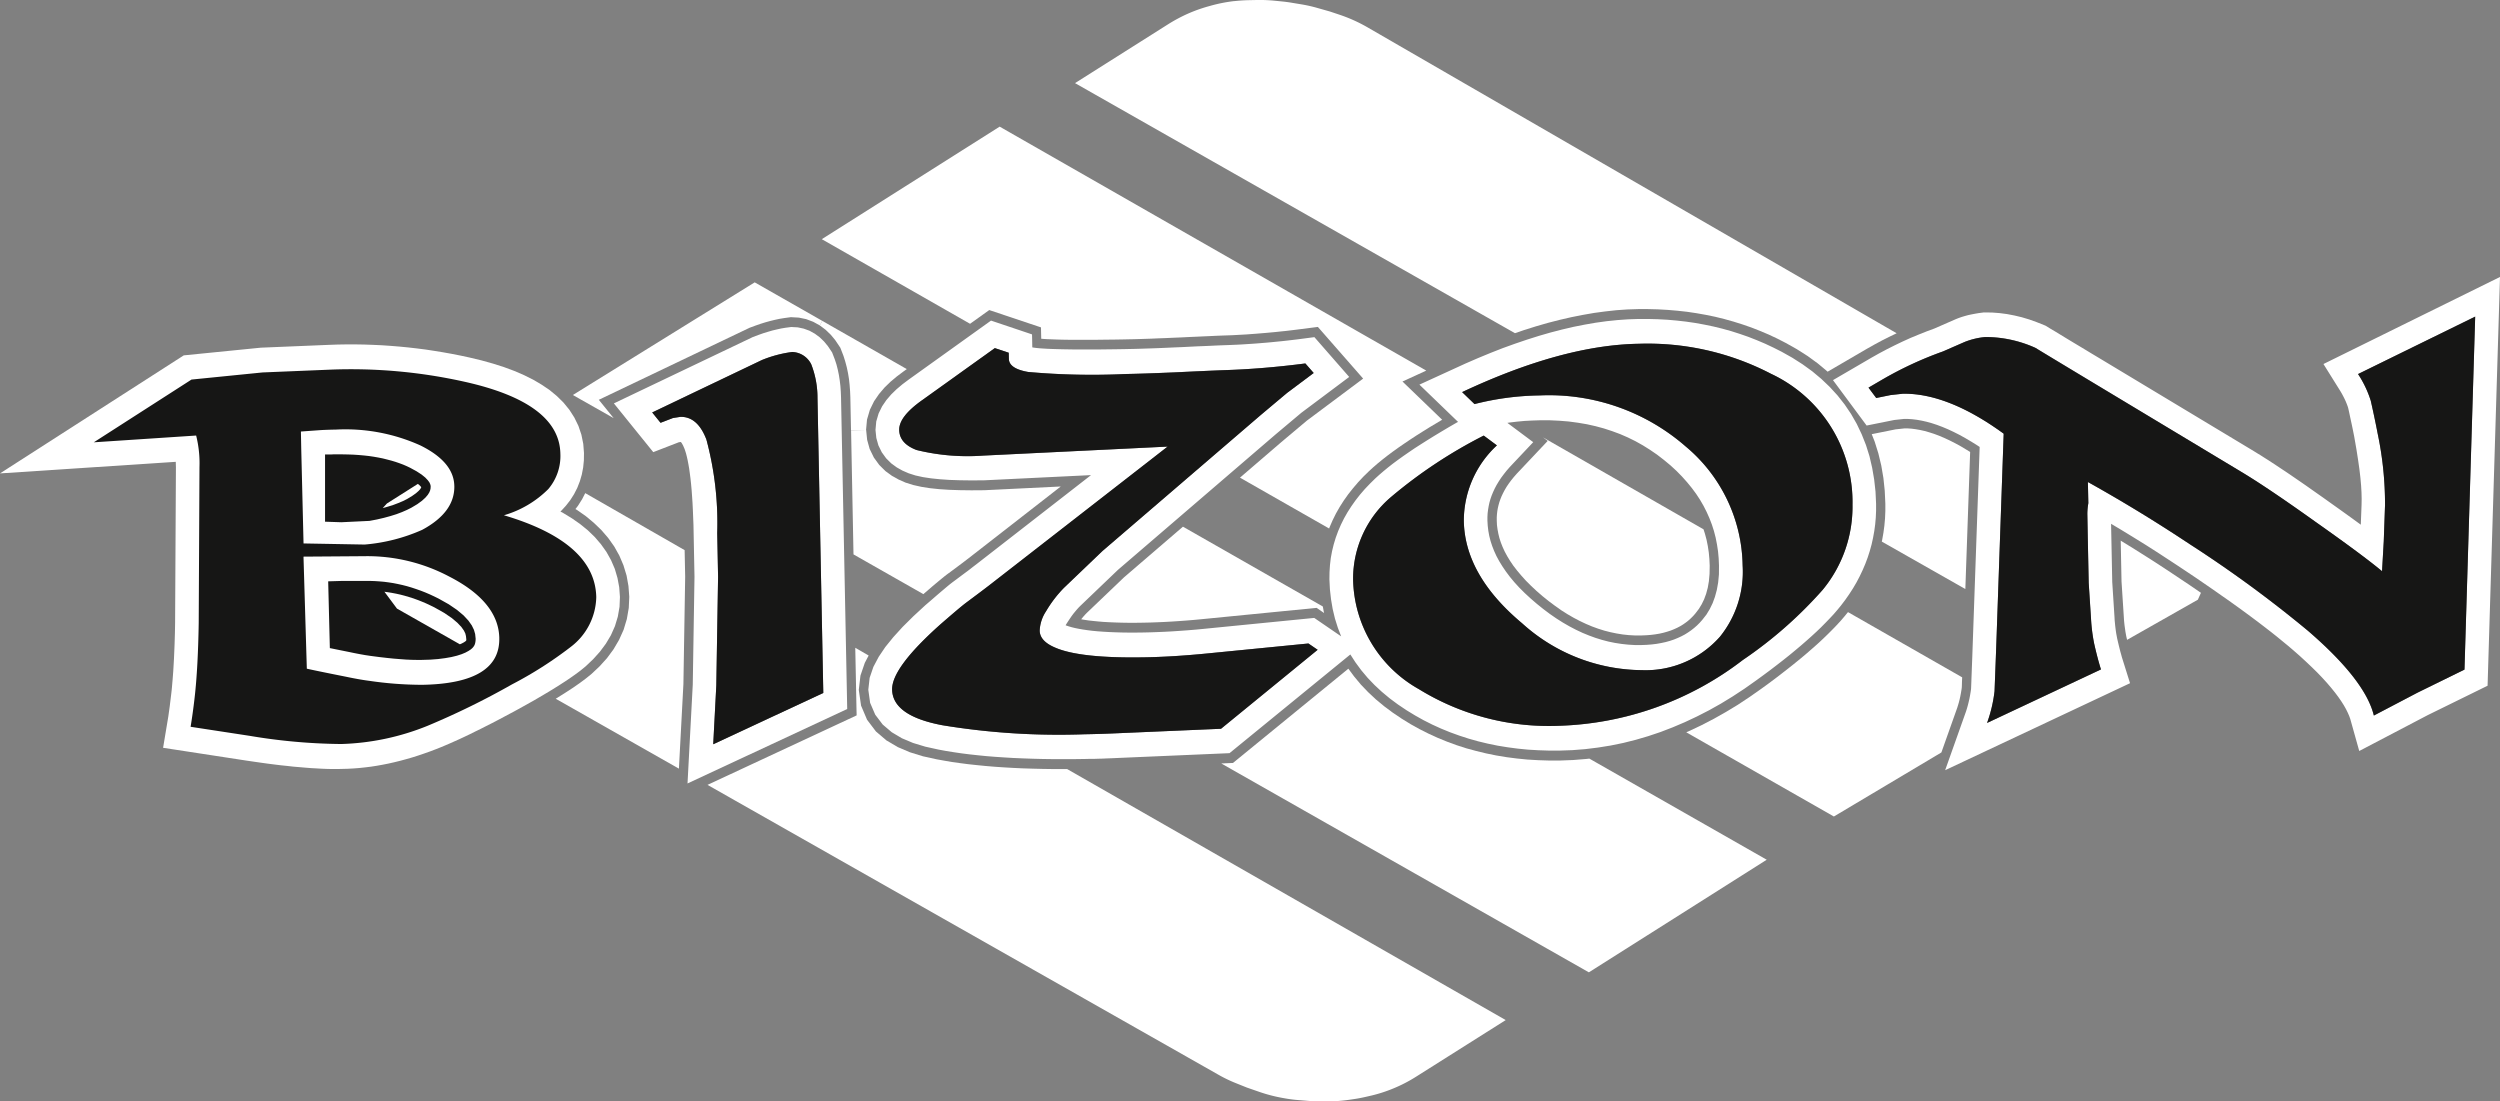 <svg xmlns="http://www.w3.org/2000/svg" xmlns:xlink="http://www.w3.org/1999/xlink" width="186.787" height="82.288" viewBox="0 0 186.787 82.288"><rect x="0" y="0" width="186.787" height="82.288" fill="#808080" stroke="none"/><defs><clipPath id="a"><rect width="186.787" height="82.288" fill="none"/></clipPath></defs><g clip-path="url(#a)"><path d="M298.817,37.62l-.928,30.541-4.465,2.193L288.3,73.037l-.672-2.4-.079-.219-.106-.241-.132-.268-.162-.287-.193-.305-.223-.321-.253-.336-.287-.355-.313-.366-.344-.377-.377-.393-.408-.4-.438-.415-.468-.43-.5-.438-.373-.317-.4-.328-.419-.344-.442-.351-.464-.359-.487-.373-.509-.381-.532-.393-.551-.4-.574-.411-.6-.419-.619-.435-.641-.441-.661-.453-.687-.46-.71-.472-.457-.3-.46-.3-.457-.3-.46-.294-.46-.294-.468-.29-.464-.287-.468-.287-.464-.283-.468-.279-.29-.173.087,4.351.17,2.646.011.215.019.193.019.2.023.193.026.2.03.2.038.2.034.181.057.245.061.257.061.245.057.227.06.211.053.2.057.181.554,1.766-13.814,6.5,1.563-4.4.068-.218.064-.227.06-.241.057-.245.049-.257.045-.268.03-.208.008-.177.012-.306.011-.343v0l.015-.373.015-.411.03-.77.023-.668.529-15.04-.151-.1-.464-.29-.453-.268-.442-.245-.434-.219-.426-.2-.415-.174-.4-.151-.393-.129-.381-.106-.37-.083-.358-.064-.348-.042-.339-.023-.279,0-.728.079-2.065.415-1.332-1.8-1.181-1.593,2.88-1.679.562-.317.574-.306.585-.294.589-.283.6-.272.608-.252.615-.245.563-.208,1.6-.7.208-.083.238-.083.241-.072.249-.068.256-.053.257-.049.264-.045.381-.05.626.008.551.042.551.072.555.106.554.132.555.166.559.2.653.261.4.245.34.2.4.245.464.283.532.321.6.359.66.4.725.434,11.432,6.88.249.155.268.162.276.177.294.185.306.2.321.211.328.219.344.227.362.245.374.257.385.264.4.276.411.29.426.3.442.31.449.321.86.612.793.57.721.525.057-1.487.007-.442-.011-.468-.03-.529-.053-.589-.075-.641-.1-.7-.117-.751-.139-.8-.038-.215-.049-.241-.053-.268-.06-.29-.068-.314-.072-.336-.075-.355-.068-.3-.037-.12-.064-.17-.075-.185-.087-.189-.095-.189-.106-.2-.117-.2-1.265-2.026ZM296.16,66.957l.8-26.374-8.749,4.291a7.88,7.88,0,0,1,.951,2c.241,1.064.408,1.891.521,2.48a25.56,25.56,0,0,1,.543,5.322l-.094,2.691-.129,2.242q-1.4-1.166-4.948-3.672-3.652-2.61-5.53-3.729L268.1,45.327q-3.023-1.823-4-2.415a9.1,9.1,0,0,0-3.74-.808,5.583,5.583,0,0,0-1.543.37l-1.626.71a27.215,27.215,0,0,0-4.484,2.076l-1.072.626.578.774,1.075-.219.91-.1c2.242-.034,4.763.963,7.537,2.986l-.562,16.089c-.053,1.416-.095,2.472-.121,3.156a10.563,10.563,0,0,1-.562,2.374l8.511-4c-.158-.494-.332-1.14-.509-1.929a12.88,12.88,0,0,1-.234-1.849l-.173-2.687q-.029-1.4-.068-3.31l-.034-1.861a4.736,4.736,0,0,1,.076-.789l-.034-1.578c2.593,1.446,5.114,2.986,7.59,4.631a91.584,91.584,0,0,1,8.847,6.48q4.291,3.7,4.929,6.337l3.261-1.71Z" transform="translate(-112.03 -16.927)" fill="#fff"/><path d="M299.137,43.006l-.8,26.374-3.51,1.721-3.261,1.71q-.634-2.638-4.929-6.337a91.441,91.441,0,0,0-8.847-6.48c-2.476-1.646-5-3.186-7.59-4.631l.034,1.578a4.725,4.725,0,0,0-.075.789l.034,1.86q.04,1.914.068,3.31l.174,2.688a12.883,12.883,0,0,0,.234,1.849c.178.789.351,1.434.509,1.928l-8.511,4A10.534,10.534,0,0,0,263.225,71c.026-.683.068-1.74.12-3.156l.563-16.089c-2.774-2.023-5.3-3.02-7.537-2.986l-.91.1-1.076.219-.578-.773,1.072-.626a27.239,27.239,0,0,1,4.484-2.076l1.626-.71a5.569,5.569,0,0,1,1.544-.37,9.1,9.1,0,0,1,3.74.808q.974.594,4,2.415L281.7,54.627c1.249.751,3.095,1.989,5.529,3.729q3.549,2.5,4.948,3.672l.128-2.242L292.4,57.1a25.6,25.6,0,0,0-.543-5.322c-.113-.589-.279-1.415-.521-2.48a7.882,7.882,0,0,0-.952-2Z" transform="translate(-114.203 -19.351)" fill="#161615"/><path d="M294.063,77.337l-.23.513-5.288,3-.008-.037-.053-.227-.03-.162-.034-.189-.026-.189-.026-.182-.023-.181-.019-.185-.015-.182-.012-.2-.17-2.627-.06-3.053.158.1.46.283.464.287.46.291.46.29.457.294.457.294.457.3.453.3.706.471.683.457.661.453Z" transform="translate(-129.62 -33.044)" fill="#fff"/><path d="M261.6,59.954l-.359,10.24L255,66.649l.026-.121.094-.532.072-.536.049-.547.023-.543v-.558l-.045-.959-.1-.955-.158-.928-.219-.91-.276-.883-.219-.554,1.782-.359.664-.072.219,0,.3.019.313.041.325.057.34.075.351.1.366.117.374.14.389.166.4.185.415.211.422.23.434.261Z" transform="translate(-114.401 -26.184)" fill="#fff"/><path d="M249.67,88.017l-.015.34-.008.305-.008.14-.023.158-.042.249-.045.234-.049.223-.057.222-.061.208-.06.193-1.185,3.34-8.032,4.786-11.028-6.291.181-.08.928-.437.917-.476.913-.513.906-.547.894-.592.876-.615.551-.4.521-.389.5-.385.483-.377.464-.37.449-.366.43-.362.408-.355.392-.347.378-.351.358-.344.34-.339.325-.336.31-.336.29-.336.268-.328Z" transform="translate(-103.067 -37.41)" fill="#fff"/><path d="M207.413,24.9l-.457.219-.6.3-.585.314-.578.325-2.936,1.713-.038-.034-.71-.592-.759-.551-.8-.509-.827-.464-.634-.325-.638-.3-.645-.272-.653-.256-.664-.23-.672-.211-.676-.189-.687-.17-.7-.144-.7-.124-.71-.106-.717-.079-.721-.061-.728-.041-.736-.019-.751,0-.8.026-.819.057-.827.091-.838.113-.845.147-.857.17-.868.2-.88.226-.891.257-.9.283-.672.23L146.025,6.21,153,1.8a11.784,11.784,0,0,1,1.465-.781,11.36,11.36,0,0,1,1.479-.532l.178-.049a11.353,11.353,0,0,1,1.747-.351l.026,0c.377-.041.758-.068,1.136-.075L159.608,0A11.381,11.381,0,0,1,160.9.05l.615.061c.245.026.491.057.733.1l.66.109a10.662,10.662,0,0,1,1.23.276l.921.261.713.238a11.487,11.487,0,0,1,2.087.936Z" transform="translate(-65.705 0)" fill="#fff"/><path d="M193.242,57.133v.521l-.023.513-.045.509-.068.5-.091.5-.109.494-.136.491-.155.483-.178.475-.2.468-.219.46-.238.453-.261.445-.283.438-.3.43-.321.423-.264.321-.276.321-.3.321-.314.325-.328.332-.347.332-.37.34-.385.343-.4.348-.422.355-.438.362-.46.366-.476.37-.5.382-.517.384-.54.393-.86.608-.88.578-.883.54-.891.5-.9.461-.906.426-.914.389-.913.351-.925.31-.928.272-.932.234-.944.193-.943.151-.951.117-.951.075-.955.034-.8,0-.789-.026-.777-.045-.766-.076-.755-.1-.747-.121-.733-.151-.724-.174-.71-.2-.7-.227-.687-.249-.676-.276-.66-.3-.65-.328-.634-.355-.626-.381-.653-.438-.619-.46-.589-.491-.547-.509-.513-.536-.472-.562-.434-.589-.381-.589-9.028,7.375-8.167.351-.332.015-.336.015-.332.012-.328.015-.325.008-.328.011-.328,0-.325.008-.819.011-.8,0-.782,0-.77-.011-.743-.019-.732-.026-.71-.03-.691-.042-.675-.045-.657-.053-.638-.064-.619-.068-.6-.076-.585-.086-.566-.091-.57-.106-.974-.215L121.29,75l-.834-.351L119.7,74.2l-.679-.577-.558-.736L118.082,72l-.136-.974.1-.891.279-.819.4-.755.494-.732.6-.74.694-.762.8-.793.9-.831.366-.313.313-.272.283-.245.257-.219.238-.2.2-.17.185-.151.166-.129.256-.189.449-.336.223-.166.215-.159.207-.158.2-.158.2-.151,8.616-6.7-7.99.389-.944.007-.853-.011-.785-.026-.717-.049-.657-.068-.607-.091-.563-.124-.509-.162-.46-.2-.43-.241-.411-.3-.381-.377-.328-.453-.253-.518-.155-.554-.061-.6.057-.63.177-.6.261-.532.317-.464.362-.422.4-.389.442-.373.464-.348,6.152-4.408,3.064,1.03.008.325.012.646.113.019.177.023.223.023.268.019.31.019.347.015.381.012.423.011.457.008.491.008h1.691l.634-.008.668-.008.706-.011.348-.008.377-.008.411-.011.442-.015.475-.015.509-.019.54-.023.57-.026.641-.026.593-.03.543-.027.491-.019.442-.019.392-.019.34-.015.294-.011.351-.012.347-.015.351-.015.351-.019.355-.023.359-.023.362-.026.366-.03.37-.03.37-.034.377-.038.377-.037.381-.042.385-.045.389-.046,1.29-.169,2.6,2.974L150.3,50.331l-1.914,1.608L136.6,62.065l-2.816,2.695-.128.129-.128.143-.133.158-.136.166-.136.185-.136.2-.14.212-.128.2-.03.053.053.023.185.061.219.064.249.061.283.057.306.053.332.049.362.045.393.038.415.03.438.026.464.019.494.015.513.007h.54l.563-.007.52-.012.532-.019.547-.023.555-.03.57-.038.581-.042.589-.049.6-.057,8.273-.819,2.011,1.378-.245-.634-.219-.694-.17-.713-.124-.729-.083-.74-.038-.755.008-.529.034-.528.06-.521.095-.517.124-.509.151-.5.181-.494.208-.483.234-.472.261-.46.287-.446.31-.438.336-.43.359-.415.381-.4.4-.393.3-.272.317-.272.336-.276.355-.279.381-.283.4-.287.419-.29.442-.3.468-.3.483-.306.505-.313.532-.321.551-.328.574-.332.12-.064-2.887-2.785,3.427-1.57.947-.411.932-.385.921-.362.91-.328.9-.306.883-.279.876-.253.861-.223.853-.2.838-.166.827-.144.815-.113.8-.083.8-.057.778-.026.728,0,.717.019.71.038.7.061.694.079.691.1.679.124.676.14.664.162.657.182.649.207.642.223.634.249.623.264.619.291.612.309.8.449.762.487.725.525.672.562.63.6.585.638.532.675.48.71.426.744.37.777.321.808.26.83.2.861.151.883.1.9Zm-3.982,6.416a9.761,9.761,0,0,0,2.219-6.379,10.577,10.577,0,0,0-6.092-9.752,19.967,19.967,0,0,0-9.862-2.242q-5.723.09-13.214,3.612l.928.895a20.656,20.656,0,0,1,4.854-.646,15.533,15.533,0,0,1,10.927,3.816,11.8,11.8,0,0,1,4.25,8.881,7.726,7.726,0,0,1-1.687,5.322,7.406,7.406,0,0,1-5.839,2.506,13.472,13.472,0,0,1-8.949-3.5q-4.275-3.584-4.356-7.64a7.679,7.679,0,0,1,2.472-5.654l-.985-.732a36.166,36.166,0,0,0-6.918,4.582,8.014,8.014,0,0,0-2.842,6.122,9.607,9.607,0,0,0,4.918,8.243,18.518,18.518,0,0,0,10.485,2.733A23.714,23.714,0,0,0,183.29,68.8a31.611,31.611,0,0,0,5.971-5.25m-7.756-1.8-.023-.54-.049-.532-.079-.517-.1-.51-.128-.494-.155-.483-.182-.472-.207-.464-.234-.46-.26-.449-.29-.442-.321-.434-.351-.43-.381-.427-.411-.419-.442-.408-.5-.415-.51-.393-.528-.362-.536-.336-.554-.31-.567-.279-.581-.253-.6-.222-.612-.2-.63-.17-.645-.144-.668-.113-.679-.091-.7-.057-.721-.034h-.74l-.574.019-.574.03-.566.053-.562.068-.151.023,1.932,1.442-1.747,1.853-.238.272-.215.272-.2.268-.173.264-.162.268-.14.265-.121.26-.109.264-.091.261-.075.264-.057.264-.045.268-.034.268-.015.276,0,.276.023.385.045.377.068.373.094.373.121.374.147.377.173.381.208.385.238.388.264.389.3.4.332.4.366.4.4.4.434.4.472.408.487.392.487.366.487.336.487.309.491.283.484.253.487.23.487.2.483.177.487.151.487.128.491.1.491.076.491.053.494.03.5,0,.393-.015.381-.03.362-.045.343-.061.332-.072.313-.087.3-.1.287-.117.272-.125.257-.136.241-.151.234-.162.227-.178.211-.185.2-.2.185-.207.314-.4.252-.415.215-.442.174-.475.14-.517.1-.559.057-.6ZM144.3,73.939l7.22-5.9-.691-.472-7.662.755c-1.661.162-3.208.256-4.631.279-3.17.053-5.367-.185-6.609-.717-.781-.325-1.166-.748-1.178-1.276a2.833,2.833,0,0,1,.472-1.442,9.042,9.042,0,0,1,1.348-1.762l2.876-2.751,11.825-10.16,1.959-1.646,1.993-1.491-.623-.713c-2.147.279-4.156.442-6.039.5-.7.027-1.939.08-3.717.166q-2.372.1-3.725.125a53.5,53.5,0,0,1-7.228-.155c-.955-.166-1.435-.494-1.442-.978l-.012-.46L127.4,45.5l-5.427,3.888c-1.166.826-1.733,1.566-1.717,2.23s.442,1.17,1.291,1.494a15.955,15.955,0,0,0,4.993.419l13.772-.672L127.016,63.194c-.54.419-1.125.853-1.762,1.328-.328.245-.959.781-1.9,1.6q-3.662,3.261-3.627,4.888.04,1.97,3.774,2.669a53.605,53.605,0,0,0,10.605.672q1.263-.023,2.582-.083Z" transform="translate(-53.071 -19.49)" fill="#fff"/><path d="M221.11,58.689a9.761,9.761,0,0,1-2.219,6.378,31.63,31.63,0,0,1-5.971,5.25A23.712,23.712,0,0,1,199.2,75.235,18.521,18.521,0,0,1,188.716,72.5a9.605,9.605,0,0,1-4.918-8.243,8.014,8.014,0,0,1,2.842-6.122,36.1,36.1,0,0,1,6.918-4.582l.985.732a7.675,7.675,0,0,0-2.472,5.654q.079,4.065,4.355,7.639a13.473,13.473,0,0,0,8.949,3.5,7.409,7.409,0,0,0,5.839-2.506,7.733,7.733,0,0,0,1.687-5.322,11.8,11.8,0,0,0-4.25-8.881,15.533,15.533,0,0,0-10.926-3.816,20.69,20.69,0,0,0-4.854.645l-.928-.894q7.5-3.521,13.214-3.612a19.973,19.973,0,0,1,9.862,2.242,10.578,10.578,0,0,1,6.092,9.753" transform="translate(-82.701 -21.009)" fill="#161615"/><path d="M206.644,105.106l-13.289,8.413L165.889,97.913l.876-.038,8.62-7.043.434.585.5.6.543.567.578.54.619.513.649.483.679.457.65.4.66.366.672.339.687.314.7.287.71.261.725.234.736.2.743.181.759.155.77.128.778.1.789.079.8.046.807.026h.827l.981-.038.981-.079.23-.026Z" transform="translate(-74.643 -40.871)" fill="#fff"/><path d="M219.2,68.508l.023.494-.011.611-.049.544-.086.494-.121.449-.151.411-.182.373-.215.351-.272.355-.155.174-.174.174-.177.158-.193.151-.2.14-.211.129-.223.117-.238.109-.249.1-.265.086-.279.079-.3.068-.317.053-.332.041-.347.027-.366.015-.471,0-.464-.026-.457-.049-.46-.075-.457-.095-.457-.117-.453-.143-.457-.166-.457-.193-.457-.215-.46-.242-.464-.268-.464-.294L207.669,72l-.471-.351-.464-.373-.449-.389-.415-.389-.381-.381-.343-.381-.314-.373L204.552,69l-.245-.362-.216-.355-.185-.343-.158-.344-.132-.336-.106-.328-.079-.325-.061-.325-.042-.325-.015-.336v-.234l.015-.234.026-.23.038-.222.053-.227.061-.219.079-.227.091-.227.109-.226.12-.23.14-.238.158-.234.178-.241.2-.249.219-.249,2.318-2.457-.351-.265,11.995,6.869.106.332.121.453.094.468.072.479Z" transform="translate(-91.483 -26.733)" fill="#fff"/><path d="M155.743,115.807l-6.692,4.227a11.006,11.006,0,0,1-2.084,1.03,10.564,10.564,0,0,1-1.4.415l-.328.075c-.3.068-.6.125-.9.166l-.317.046a11.028,11.028,0,0,1-1.578.113h-.592c-.3,0-.6-.012-.9-.038l-.7-.057a10.158,10.158,0,0,1-1.068-.14l-.132-.023a11.534,11.534,0,0,1-1.661-.43l-.981-.34-.811-.325a10.568,10.568,0,0,1-1.351-.653L96.106,98.234l11.142-5.193-.012-.491-.091-4.559,1,.578-.287.547-.325.951-.125,1.072.155,1.064.015.109.449,1.057.664.876.785.668.849.5.905.385.97.3,1.012.223.589.106.578.1.6.083.612.079.63.068.645.064.668.057.68.046.7.041.717.034.736.023.755.019.774.012.789,0h.29Z" transform="translate(-43.244 -39.592)" fill="#fff"/><path d="M157.988,39.095l-.408.241-.536.321-.514.321-.491.309-.471.31-.453.306-.426.294-.408.294-.393.294-.366.287-.351.287-.328.283-.317.29-.419.408-.4.427-.377.442-.359.453-.332.468-.306.479-.279.491-.253.51-.019.045-.208.48-.03.086-6.662-3.8,3.1-2.665,1.894-1.592,4.208-3.144-3.382-3.861-1.646.211-.381.046-.381.045-.377.038-.377.041-.37.034-.366.034-.37.03-.359.03-.358.026-.355.027-.351.019-.347.019-.343.019-.344.012-.351.012-.3.011-.343.015-.393.019-.442.019-.491.023-.543.023-.592.03-.638.026-.57.026-.54.019-.506.023-.475.015-.442.015-.408.012-.373.007-.348.008-.7.012-.668.007-.626.008h-1.162l-.521,0-.487,0-.453-.007-.415-.012-.378-.015-.339-.012-.3-.019-.14-.012-.019-.849-3.865-1.294-1.434,1.026-11.077-6.322,13.289-8.409L156.8,35.423l-1.777.815Z" transform="translate(-50.237 -7.733)" fill="#fff"/><path d="M164.978,77.847l.034.147-.559-.385-8.515.838-.6.057-.585.049-.574.042-.562.037-.551.03-.536.023-.525.019-.513.011-.559.008h-.532l-.5-.008-.483-.015-.457-.019-.427-.023-.4-.034-.377-.038-.347-.038-.317-.049-.23-.038.071-.09.117-.14.113-.125.109-.113,2.793-2.669,4.4-3.782,10.451,5.963Z" transform="translate(-66.082 -32.192)" fill="#fff"/><path d="M152.973,69.824l-7.22,5.9-7.613.328q-1.318.062-2.581.083a53.564,53.564,0,0,1-10.606-.672q-3.736-.7-3.774-2.668-.034-1.63,3.627-4.888c.943-.819,1.574-1.355,1.9-1.6.638-.476,1.223-.91,1.763-1.328l13.293-10.338-13.772.672A15.955,15.955,0,0,1,123,54.894c-.849-.325-1.279-.819-1.291-1.494s.551-1.4,1.717-2.231l5.428-3.887,1.038.347.011.46c.008.483.487.812,1.442.977a53.473,53.473,0,0,0,7.228.155q1.353-.023,3.725-.125c1.778-.086,3.02-.14,3.718-.166,1.883-.06,3.891-.222,6.039-.5l.623.713-1.993,1.491-1.959,1.646L136.9,62.438l-2.876,2.751a9.042,9.042,0,0,0-1.347,1.762,2.821,2.821,0,0,0-.472,1.442c.011.529.4.952,1.178,1.276,1.241.532,3.438.77,6.609.717,1.422-.023,2.97-.117,4.631-.279l7.662-.755Z" transform="translate(-54.525 -21.274)" fill="#161615"/><path d="M131.27,62.63,124.5,67.9l-.193.147-.2.155-.208.158-.211.158-.223.166-.446.332-.264.193-.181.14-.189.155-.212.174-.241.2-.26.219-.283.245-.317.272-.064.061-5.224-2.97-.181-9.273,1.125-.023.075.736.189.683.314.641.4.551.46.457.487.355.5.279.521.23.578.181.611.136.642.1.687.072.74.049.8.026.865.011.966-.007Z" transform="translate(-52.015 -26.282)" fill="#fff"/><path d="M117.855,47.19l-.264.189-.487.366-.476.4-.442.43-.408.48-.37.54-.31.634-.215.732-.008.083-.064.7-1.124.023-.049-2.472-.019-.442-.034-.446V48.39l-.049-.453-.072-.442-.091-.434-.113-.427-.132-.422-.238-.616-.385-.574-.332-.4-.385-.37-.438-.328.193-.336Z" transform="translate(-50.104 -19.613)" fill="#fff"/><path d="M100.36,49.688l.461,23.276L88.89,78.526l.392-7.394.129-8.05-.064-3.235-.012-.611-.023-.585L89.29,58.1l-.026-.529-.034-.5-.034-.471-.041-.446-.045-.419-.05-.385-.049-.358-.057-.325-.057-.3-.06-.264-.057-.227-.061-.193-.049-.147-.109-.253-.091-.166L88.4,53.02l-.011-.008-.144.019-1.914.74-2.944-3.642,10.39-4.96.415-.155.351-.125.344-.106.343-.1.332-.079.325-.072.317-.053.434-.057.487.026.445.095.435.158.4.223.366.272.321.31.283.343.317.472.2.517.124.377.1.393.083.4.064.411.049.415.03.43ZM99.035,71.763,98.6,49.733a6.892,6.892,0,0,0-.464-2.518,1.646,1.646,0,0,0-1.427-.928,9.093,9.093,0,0,0-2.261.6l-8.2,3.918.626.773.932-.359.559-.086c.853-.015,1.5.554,1.936,1.7a24.067,24.067,0,0,1,.807,6.979l.064,3.276-.132,8.118-.23,4.39Z" transform="translate(-37.522 -19.99)" fill="#fff"/><path d="M100.939,51.255l.434,22.03L93.149,77.12l.23-4.39.133-8.118-.064-3.276a24.087,24.087,0,0,0-.807-6.979c-.434-1.144-1.083-1.713-1.936-1.7l-.559.086-.932.359-.626-.773,8.2-3.918a9.1,9.1,0,0,1,2.26-.6,1.646,1.646,0,0,1,1.427.928,6.881,6.881,0,0,1,.464,2.518" transform="translate(-39.86 -21.512)" fill="#161615"/><path d="M96.453,41.233l-.193.336-.487-.268-.529-.2-.543-.113-.6-.034-.5.068-.348.057-.347.075-.355.087-.362.1-.362.113-.366.128-.449.166L79.752,47.128l1.109,1.37L77.812,46.77,91.4,38.353Z" transform="translate(-35.012 -17.257)" fill="#fff"/><path d="M85.118,71.248l.041,1.989-.132,8.016-.336,6.322-9.205-5.224.087-.053.615-.385.563-.366.513-.355.468-.348.434-.351.6-.566.551-.608.487-.661.415-.706.34-.755.241-.8.144-.83.038-.831-.061-.807-.14-.782-.215-.706-.015-.053-.309-.728-.385-.687-.453-.638-.509-.589-.562-.54-.6-.5-.653-.457-.121-.072.178-.226.321-.506.234-.457Z" transform="translate(-33.966 -30.145)" fill="#fff"/><path d="M91.866,61.629v.008l-.008,0Z" transform="translate(-41.332 -27.73)" fill="#fff"/><path d="M46.265,64.93l.053.721-.03.736-.128.736-.215.71-.3.675-.377.634-.446.6-.506.562-.558.529-.4.328-.446.328-.494.343-.551.359-.6.377-.668.4-.721.422-.785.438-.491.272-.479.257-.468.249-.453.241-.441.23-.435.219-.422.215-.411.2-.4.2-.389.185-.381.178-.37.166-.355.158-.351.151-.336.14-.332.132-.446.17-.446.158-.445.151-.442.14-.446.128-.442.12-.441.109-.442.1-.438.087-.442.079-.438.068-.434.053-.434.046-.438.034-.434.023-.427.011-.355.008-.366,0-.377-.008-.393-.015-.4-.023-.419-.023-.427-.034-.438-.038-.445-.037-.468-.053-.476-.049-.491-.06-.5-.064-.518-.072-.528-.076-.54-.079-6.217-.955.351-2.106.038-.226.034-.245.037-.261.038-.276.034-.283.037-.3.038-.317.03-.256.026-.265.023-.276.026-.29.023-.3.023-.306.019-.321.019-.328.019-.34.015-.351.015-.355.015-.37.011-.381.012-.389.008-.4.007-.4.061-11.613-.011-.385v-.026L0,56.419,13.731,47.6l5.756-.574,5.088-.211.657-.023.66-.011h.657l.661.011.657.023.657.03.657.045.657.053.657.064.653.075.653.083.653.1.649.106.653.117.65.128.653.14.913.219.865.241.819.261.773.287.728.314.68.339.634.374.593.4.543.449.494.487.438.536.373.581.306.626.223.661.139.683.053.679-.008.554-.053.529-.1.525-.147.505-.193.494-.241.472-.283.445-.321.411-.366.4-.049.041.215.113.657.4.612.43.566.46.517.5.464.54.408.574.347.619.279.649.2.68Z" transform="translate(0 -21.049)" fill="#fff"/><path d="M48.359,70.916a4.793,4.793,0,0,0,1.928-3.729q-.079-4.1-6.9-6.122a7.714,7.714,0,0,0,3.318-1.959,3.816,3.816,0,0,0,.9-2.642q-.074-3.8-7.175-5.378a38.965,38.965,0,0,0-10.047-.9l-5.031.208-5.307.532-7.3,4.688,7.647-.506a8.509,8.509,0,0,1,.249,2.359L20.584,69.12q-.056,3.374-.3,5.522c-.1.891-.208,1.63-.306,2.227l4.408.675a43.2,43.2,0,0,0,6.85.612,18.531,18.531,0,0,0,6.45-1.362,58.153,58.153,0,0,0,6.3-3.091,29.324,29.324,0,0,0,4.371-2.785" transform="translate(-5.737 -22.567)" fill="#161615"/><path d="M55.854,81.665q.068,3.391-5.767,3.491a27.543,27.543,0,0,1-3.963-.3c-.389-.049-.981-.147-1.767-.313-1.449-.287-2.411-.487-2.883-.592l-.249-8.372,4.6-.034A13.068,13.068,0,0,1,52.1,77.06c2.468,1.261,3.718,2.8,3.755,4.6m-1.766.061-.038-.359-.09-.313-.162-.332-.253-.359-.362-.389-.487-.408-.615-.419-.766-.43-.321-.158-.339-.158-.336-.144-.339-.132L49.638,78l-.34-.113-.339-.1-.34-.087-.339-.075-.344-.068-.343-.053-.343-.045-.344-.03-.347-.023-.351-.012H44.093l-1.023.03.124,4.99.064.011.426.087.472.095.525.106.287.06.253.05.234.045.215.038.193.034.178.026.147.023.144.019.574.075.532.061.509.053.479.038.449.034.422.019.389.007.359,0,.645-.019.589-.045.528-.068.472-.083.411-.1.351-.113.287-.12.23-.125.17-.113.121-.106.079-.094.057-.087.041-.091.03-.106.023-.14Z" transform="translate(-18.55 -33.99)" fill="#fff"/><path d="M58.3,83.688l.026.241,0,.053-.008.046v0l-.011.015-.053.045-.106.072-.17.09-.132.057-4.7-2.668L52.224,80.4l-.026-.019.241.03.325.053.321.061.321.071.317.083.321.095.321.1.321.117.317.124.321.136.321.151.3.147.725.408.562.381.427.359.3.317.189.268.106.219Z" transform="translate(-23.487 -36.168)" fill="#fff"/><path d="M52.337,62.562q.04,1.96-2.4,3.276a13.245,13.245,0,0,1-4.3,1.1l-4.566-.083L40.9,59.826l-.026-1.333,1.521-.109c.37-.019.74-.03,1.121-.037a13.612,13.612,0,0,1,6.269,1.178q2.519,1.239,2.551,3.038m-1.766.038-.012-.1-.03-.091-.057-.121-.117-.158-.189-.2-.279-.226-.377-.245-.48-.261-.245-.117-.272-.117-.283-.106-.291-.1-.3-.09-.317-.083L47,60.505l-.34-.068-.347-.061-.359-.053-.373-.041-.381-.034-.393-.026-.408-.015-.415-.008-.434,0-.128,0h-.132l-.136.007-.132,0-.133,0-.132,0-.079,0,0,5.024,1.212.041L46,65.17l.554-.106.521-.121.483-.132.449-.14.411-.155.373-.162.332-.166.449-.268.347-.253.257-.234.177-.207.113-.181.061-.147.034-.144Z" transform="translate(-18.392 -26.252)" fill="#fff"/><path d="M54.864,65.978v0l-.015.034L54.8,66.1l-.113.132-.2.177-.291.211-.4.242-.294.147-.34.144-.377.144-.422.132-.378.106.314-.343,2.313-1.465.1.079.124.129Z" transform="translate(-23.391 -29.573)" fill="#fff"/></g></svg>